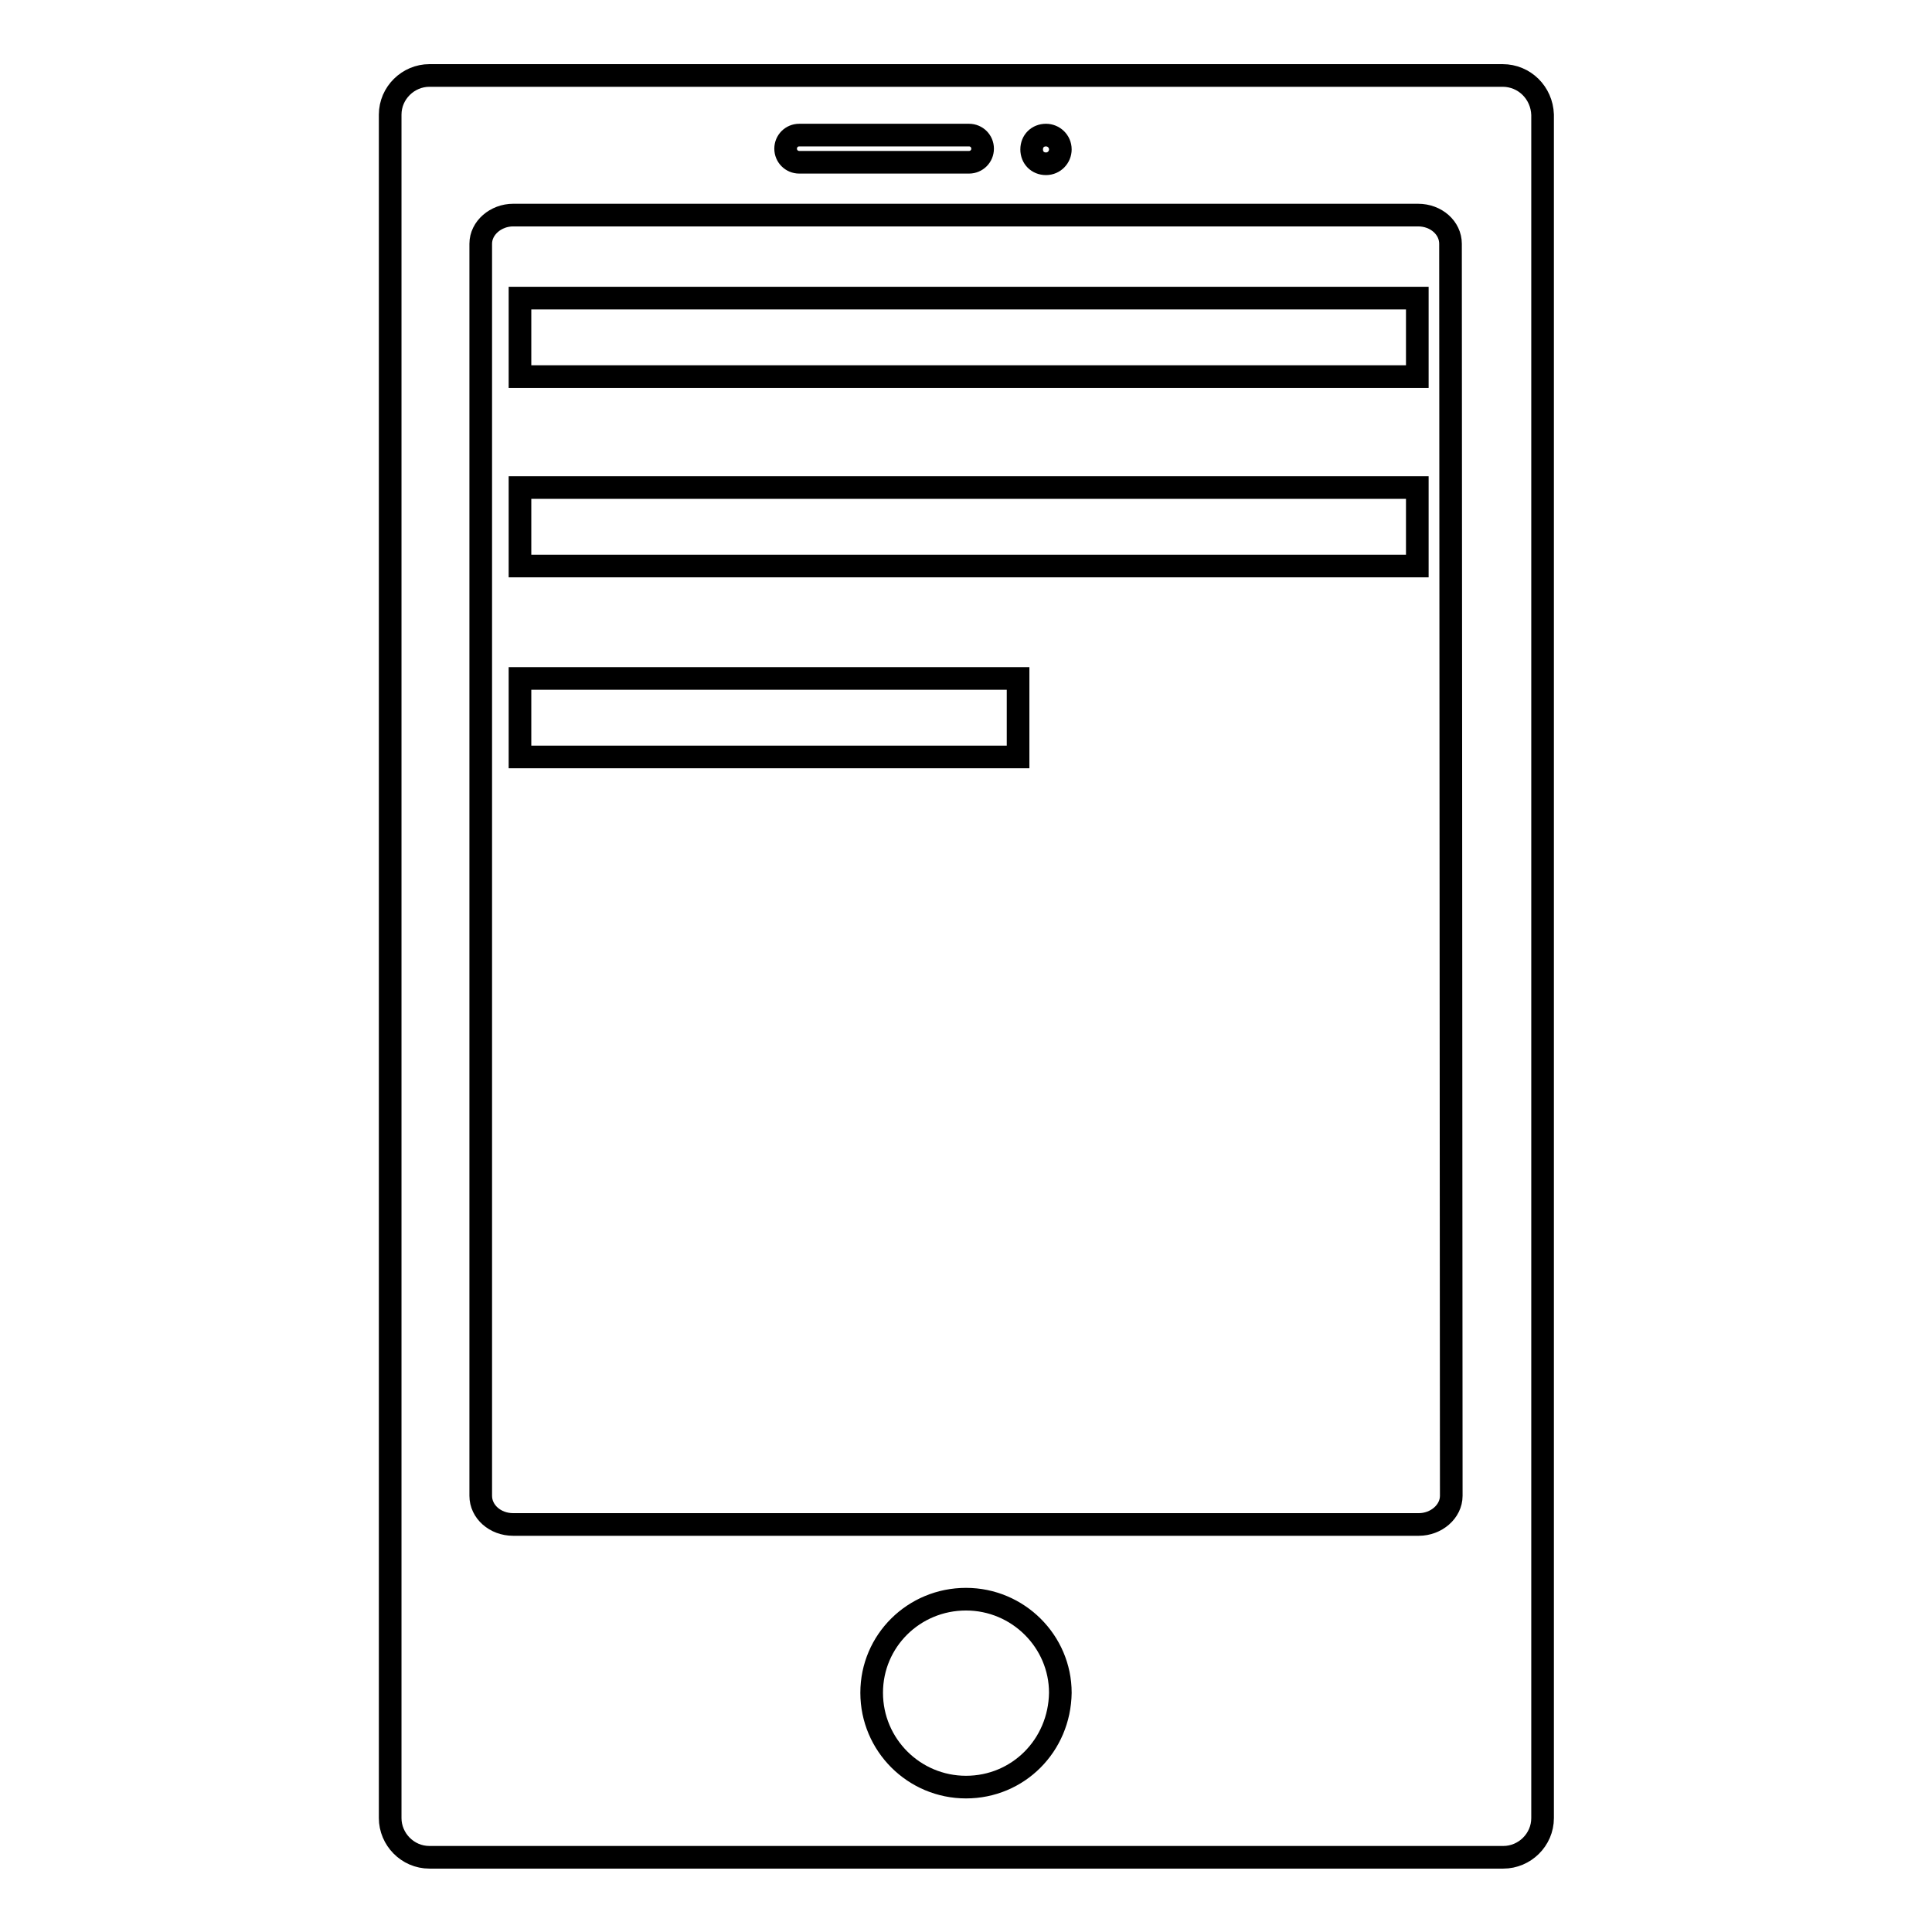 <?xml version="1.0" encoding="utf-8"?>
<!-- Svg Vector Icons : http://www.onlinewebfonts.com/icon -->
<!DOCTYPE svg PUBLIC "-//W3C//DTD SVG 1.1//EN" "http://www.w3.org/Graphics/SVG/1.1/DTD/svg11.dtd">
<svg version="1.1" xmlns="http://www.w3.org/2000/svg" xmlns:xlink="http://www.w3.org/1999/xlink" x="0px" y="0px" viewBox="0 0 256 256" enable-background="new 0 0 256 256" xml:space="preserve">
<g><g><path stroke-width="3" fill-opacity="0" stroke="#000000"  d="M199.1,10H56.9c-2.8,0-5.2,2.3-5.2,5.2v225.7c0,2.8,2.3,5.2,5.2,5.2h142.3c2.8,0,5.2-2.3,5.2-5.2V15.2C204.3,12.3,202,10,199.1,10L199.1,10z M138.6,17.9c1,0,1.9,0.8,1.9,1.9c0,1-0.8,1.9-1.9,1.9s-1.9-0.8-1.9-1.9C136.7,18.7,137.5,17.9,138.6,17.9L138.6,17.9z M105.9,17.9h22.5c1,0,1.8,0.8,1.8,1.8c0,1-0.8,1.8-1.8,1.8h-22.5c-1,0-1.8-0.8-1.8-1.8C104.1,18.7,104.9,17.9,105.9,17.9L105.9,17.9z M128,236.8c-6.9,0-12.5-5.6-12.5-12.5c0-6.9,5.6-12.4,12.5-12.4c6.9,0,12.5,5.6,12.5,12.4C140.4,231.3,134.9,236.8,128,236.8L128,236.8z M192.3,198.2c0,2.1-2,3.8-4.3,3.8H68c-2.4,0-4.3-1.7-4.3-3.8V32.3c0-2.1,2-3.8,4.3-3.8h119.9c2.4,0,4.3,1.7,4.3,3.8L192.3,198.2L192.3,198.2z"/><path stroke-width="3" fill-opacity="0" stroke="#000000"  d="M68.9,39.5h118.9v10.4H68.9V39.5z"/><path stroke-width="3" fill-opacity="0" stroke="#000000"  d="M68.9,64.6h118.9V75H68.9V64.6z"/><path stroke-width="3" fill-opacity="0" stroke="#000000"  d="M68.9,89.9h66v10.4h-66V89.9z"/></g></g>
</svg>